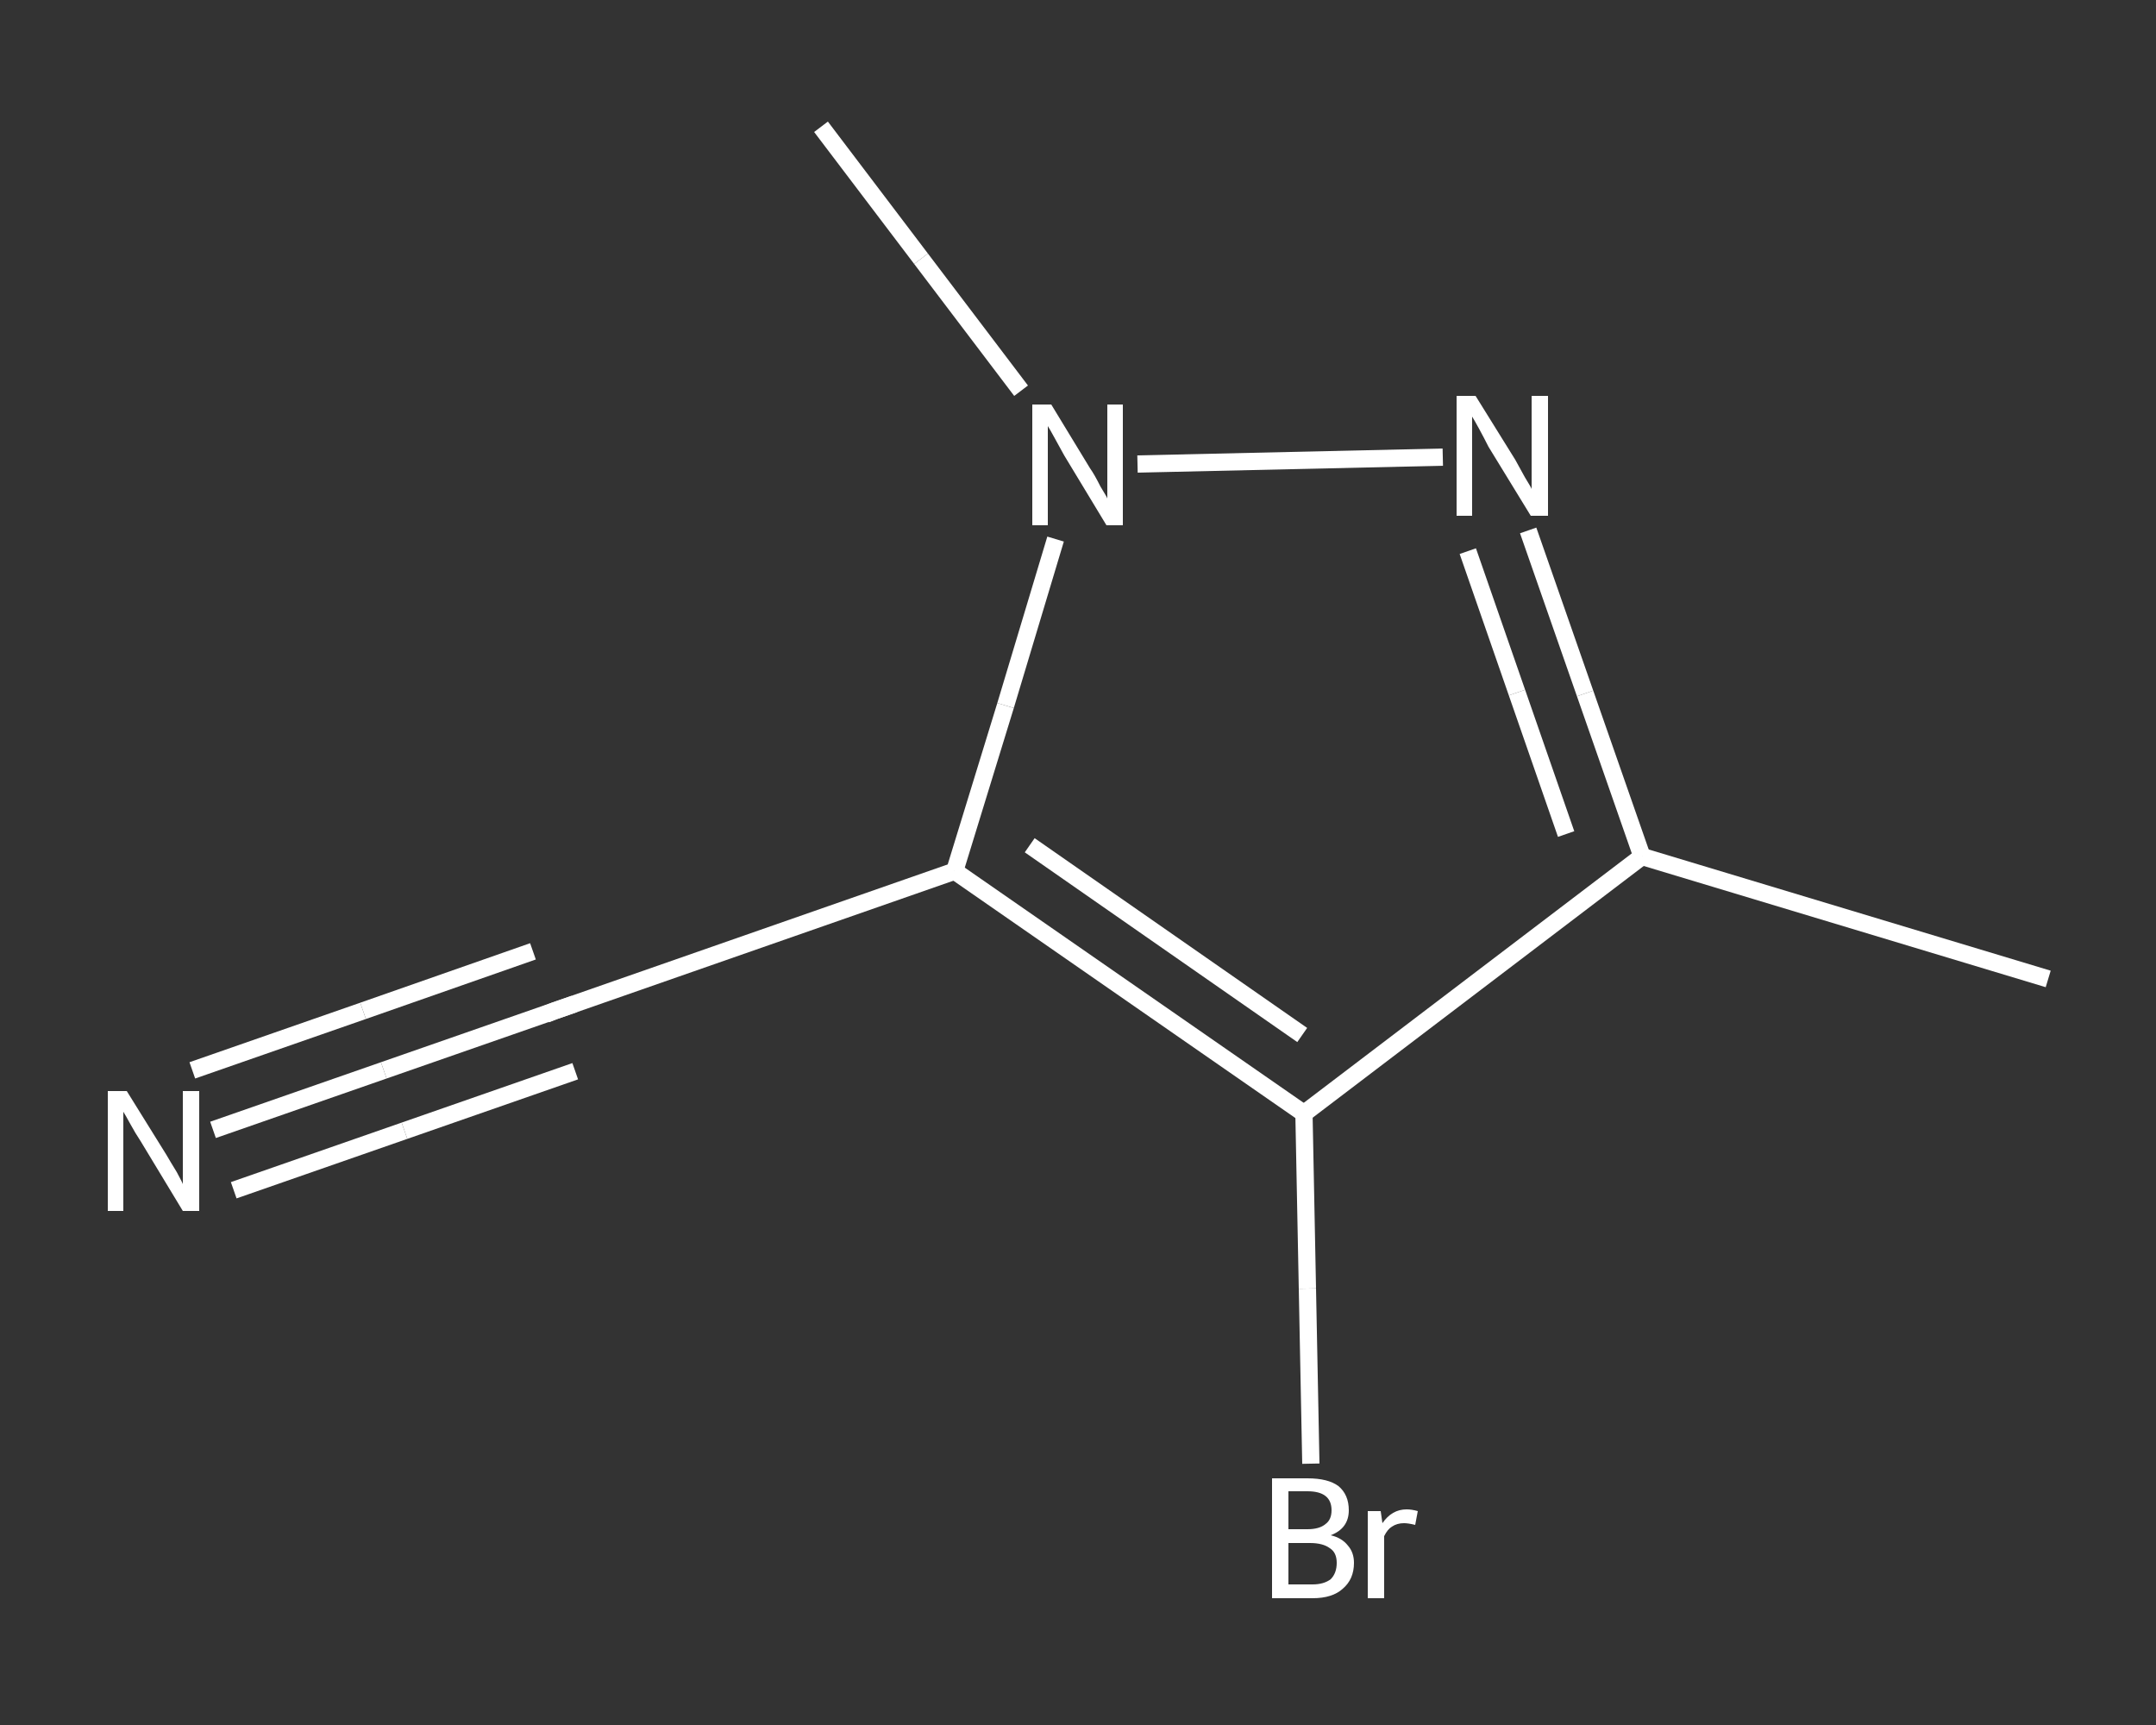 <?xml version='1.0' encoding='iso-8859-1'?>
<svg version='1.1' baseProfile='full'
              xmlns='http://www.w3.org/2000/svg'
                      xmlns:rdkit='http://www.rdkit.org/xml'
                      xmlns:xlink='http://www.w3.org/1999/xlink'
                  xml:space='preserve'
width='250px' height='200px' viewBox='0 0 250 200'>
<rect x="0" y="0" width="250" height="200" fill="#333333" stroke="none"/>
<!-- END OF HEADER -->
<rect style='opacity:1.0;fill:transparent;stroke:none' width='250.0' height='200.0' x='0.0' y='0.0'> </rect>
<path class='bond-0 atom-0 atom-1' d='M 237.5,113.5 L 190.4,99.3' style='fill:none;fill-rule:evenodd;stroke:#FFFFFF;stroke-width:2.0px;stroke-linecap:butt;stroke-linejoin:miter;stroke-opacity:1' />
<path class='bond-1 atom-1 atom-2' d='M 190.4,99.3 L 183.8,80.4' style='fill:none;fill-rule:evenodd;stroke:#FFFFFF;stroke-width:2.0px;stroke-linecap:butt;stroke-linejoin:miter;stroke-opacity:1' />
<path class='bond-1 atom-1 atom-2' d='M 183.8,80.4 L 177.2,61.5' style='fill:none;fill-rule:evenodd;stroke:#FFFFFF;stroke-width:2.0px;stroke-linecap:butt;stroke-linejoin:miter;stroke-opacity:1' />
<path class='bond-1 atom-1 atom-2' d='M 181.6,96.7 L 175.9,80.3' style='fill:none;fill-rule:evenodd;stroke:#FFFFFF;stroke-width:2.0px;stroke-linecap:butt;stroke-linejoin:miter;stroke-opacity:1' />
<path class='bond-1 atom-1 atom-2' d='M 175.9,80.3 L 170.2,63.9' style='fill:none;fill-rule:evenodd;stroke:#FFFFFF;stroke-width:2.0px;stroke-linecap:butt;stroke-linejoin:miter;stroke-opacity:1' />
<path class='bond-2 atom-2 atom-3' d='M 167.3,53.0 L 131.9,53.8' style='fill:none;fill-rule:evenodd;stroke:#FFFFFF;stroke-width:2.0px;stroke-linecap:butt;stroke-linejoin:miter;stroke-opacity:1' />
<path class='bond-3 atom-3 atom-4' d='M 118.4,45.3 L 106.8,30.0' style='fill:none;fill-rule:evenodd;stroke:#FFFFFF;stroke-width:2.0px;stroke-linecap:butt;stroke-linejoin:miter;stroke-opacity:1' />
<path class='bond-3 atom-3 atom-4' d='M 106.8,30.0 L 95.2,14.7' style='fill:none;fill-rule:evenodd;stroke:#FFFFFF;stroke-width:2.0px;stroke-linecap:butt;stroke-linejoin:miter;stroke-opacity:1' />
<path class='bond-4 atom-3 atom-5' d='M 122.4,62.5 L 116.6,81.8' style='fill:none;fill-rule:evenodd;stroke:#FFFFFF;stroke-width:2.0px;stroke-linecap:butt;stroke-linejoin:miter;stroke-opacity:1' />
<path class='bond-4 atom-3 atom-5' d='M 116.6,81.8 L 110.7,101.0' style='fill:none;fill-rule:evenodd;stroke:#FFFFFF;stroke-width:2.0px;stroke-linecap:butt;stroke-linejoin:miter;stroke-opacity:1' />
<path class='bond-5 atom-5 atom-6' d='M 110.7,101.0 L 64.3,117.2' style='fill:none;fill-rule:evenodd;stroke:#FFFFFF;stroke-width:2.0px;stroke-linecap:butt;stroke-linejoin:miter;stroke-opacity:1' />
<path class='bond-6 atom-6 atom-7' d='M 64.3,117.2 L 44.5,124.1' style='fill:none;fill-rule:evenodd;stroke:#FFFFFF;stroke-width:2.0px;stroke-linecap:butt;stroke-linejoin:miter;stroke-opacity:1' />
<path class='bond-6 atom-6 atom-7' d='M 44.5,124.1 L 24.7,131.0' style='fill:none;fill-rule:evenodd;stroke:#FFFFFF;stroke-width:2.0px;stroke-linecap:butt;stroke-linejoin:miter;stroke-opacity:1' />
<path class='bond-6 atom-6 atom-7' d='M 66.7,124.2 L 46.9,131.1' style='fill:none;fill-rule:evenodd;stroke:#FFFFFF;stroke-width:2.0px;stroke-linecap:butt;stroke-linejoin:miter;stroke-opacity:1' />
<path class='bond-6 atom-6 atom-7' d='M 46.9,131.1 L 27.1,138.0' style='fill:none;fill-rule:evenodd;stroke:#FFFFFF;stroke-width:2.0px;stroke-linecap:butt;stroke-linejoin:miter;stroke-opacity:1' />
<path class='bond-6 atom-6 atom-7' d='M 61.8,110.3 L 42.1,117.2' style='fill:none;fill-rule:evenodd;stroke:#FFFFFF;stroke-width:2.0px;stroke-linecap:butt;stroke-linejoin:miter;stroke-opacity:1' />
<path class='bond-6 atom-6 atom-7' d='M 42.1,117.2 L 22.3,124.1' style='fill:none;fill-rule:evenodd;stroke:#FFFFFF;stroke-width:2.0px;stroke-linecap:butt;stroke-linejoin:miter;stroke-opacity:1' />
<path class='bond-7 atom-5 atom-8' d='M 110.7,101.0 L 151.2,129.1' style='fill:none;fill-rule:evenodd;stroke:#FFFFFF;stroke-width:2.0px;stroke-linecap:butt;stroke-linejoin:miter;stroke-opacity:1' />
<path class='bond-7 atom-5 atom-8' d='M 119.4,98.0 L 151.0,120.0' style='fill:none;fill-rule:evenodd;stroke:#FFFFFF;stroke-width:2.0px;stroke-linecap:butt;stroke-linejoin:miter;stroke-opacity:1' />
<path class='bond-8 atom-8 atom-9' d='M 151.2,129.1 L 151.6,149.4' style='fill:none;fill-rule:evenodd;stroke:#FFFFFF;stroke-width:2.0px;stroke-linecap:butt;stroke-linejoin:miter;stroke-opacity:1' />
<path class='bond-8 atom-8 atom-9' d='M 151.6,149.4 L 152.0,169.7' style='fill:none;fill-rule:evenodd;stroke:#FFFFFF;stroke-width:2.0px;stroke-linecap:butt;stroke-linejoin:miter;stroke-opacity:1' />
<path class='bond-9 atom-8 atom-1' d='M 151.2,129.1 L 190.4,99.3' style='fill:none;fill-rule:evenodd;stroke:#FFFFFF;stroke-width:2.0px;stroke-linecap:butt;stroke-linejoin:miter;stroke-opacity:1' />
<path d='M 66.6,116.4 L 64.3,117.2 L 63.3,117.6' style='fill:none;stroke:#FFFFFF;stroke-width:2.0px;stroke-linecap:butt;stroke-linejoin:miter;stroke-opacity:1;' />
<path class='atom-2' d='M 171.1 45.9
L 175.7 53.3
Q 176.1 54.0, 176.8 55.3
Q 177.6 56.6, 177.6 56.7
L 177.6 45.9
L 179.5 45.9
L 179.5 59.8
L 177.5 59.8
L 172.6 51.8
Q 172.1 50.8, 171.5 49.7
Q 170.9 48.6, 170.7 48.3
L 170.7 59.8
L 168.9 59.8
L 168.9 45.9
L 171.1 45.9
' fill='#FFFFFF'/>
<path class='atom-3' d='M 121.9 46.9
L 126.4 54.3
Q 126.9 55.0, 127.6 56.4
Q 128.4 57.7, 128.4 57.8
L 128.4 46.9
L 130.2 46.9
L 130.2 60.9
L 128.3 60.9
L 123.4 52.8
Q 122.9 51.9, 122.3 50.8
Q 121.7 49.7, 121.5 49.4
L 121.5 60.9
L 119.7 60.9
L 119.7 46.9
L 121.9 46.9
' fill='#FFFFFF'/>
<path class='atom-7' d='M 14.7 126.5
L 19.3 133.9
Q 19.7 134.6, 20.5 135.9
Q 21.2 137.2, 21.2 137.3
L 21.2 126.5
L 23.1 126.5
L 23.1 140.4
L 21.2 140.4
L 16.3 132.3
Q 15.7 131.4, 15.1 130.3
Q 14.5 129.2, 14.3 128.9
L 14.3 140.4
L 12.5 140.4
L 12.5 126.5
L 14.7 126.5
' fill='#FFFFFF'/>
<path class='atom-9' d='M 154.3 178.0
Q 155.6 178.3, 156.3 179.2
Q 157.0 180.0, 157.0 181.2
Q 157.0 183.1, 155.7 184.2
Q 154.5 185.3, 152.2 185.3
L 147.5 185.3
L 147.5 171.4
L 151.6 171.4
Q 154.0 171.4, 155.2 172.3
Q 156.4 173.3, 156.4 175.1
Q 156.4 177.2, 154.3 178.0
M 149.4 172.9
L 149.4 177.3
L 151.6 177.3
Q 153.0 177.3, 153.7 176.7
Q 154.4 176.2, 154.4 175.1
Q 154.4 172.9, 151.6 172.9
L 149.4 172.9
M 152.2 183.7
Q 153.5 183.7, 154.3 183.1
Q 155.0 182.4, 155.0 181.2
Q 155.0 180.0, 154.2 179.5
Q 153.4 178.9, 151.9 178.9
L 149.4 178.9
L 149.4 183.7
L 152.2 183.7
' fill='#FFFFFF'/>
<path class='atom-9' d='M 160.1 175.2
L 160.3 176.6
Q 161.4 175.0, 163.1 175.0
Q 163.7 175.0, 164.4 175.2
L 164.1 176.8
Q 163.3 176.6, 162.8 176.6
Q 162.0 176.6, 161.4 177.0
Q 160.9 177.3, 160.5 178.1
L 160.5 185.3
L 158.6 185.3
L 158.6 175.2
L 160.1 175.2
' fill='#FFFFFF'/>
</svg>
